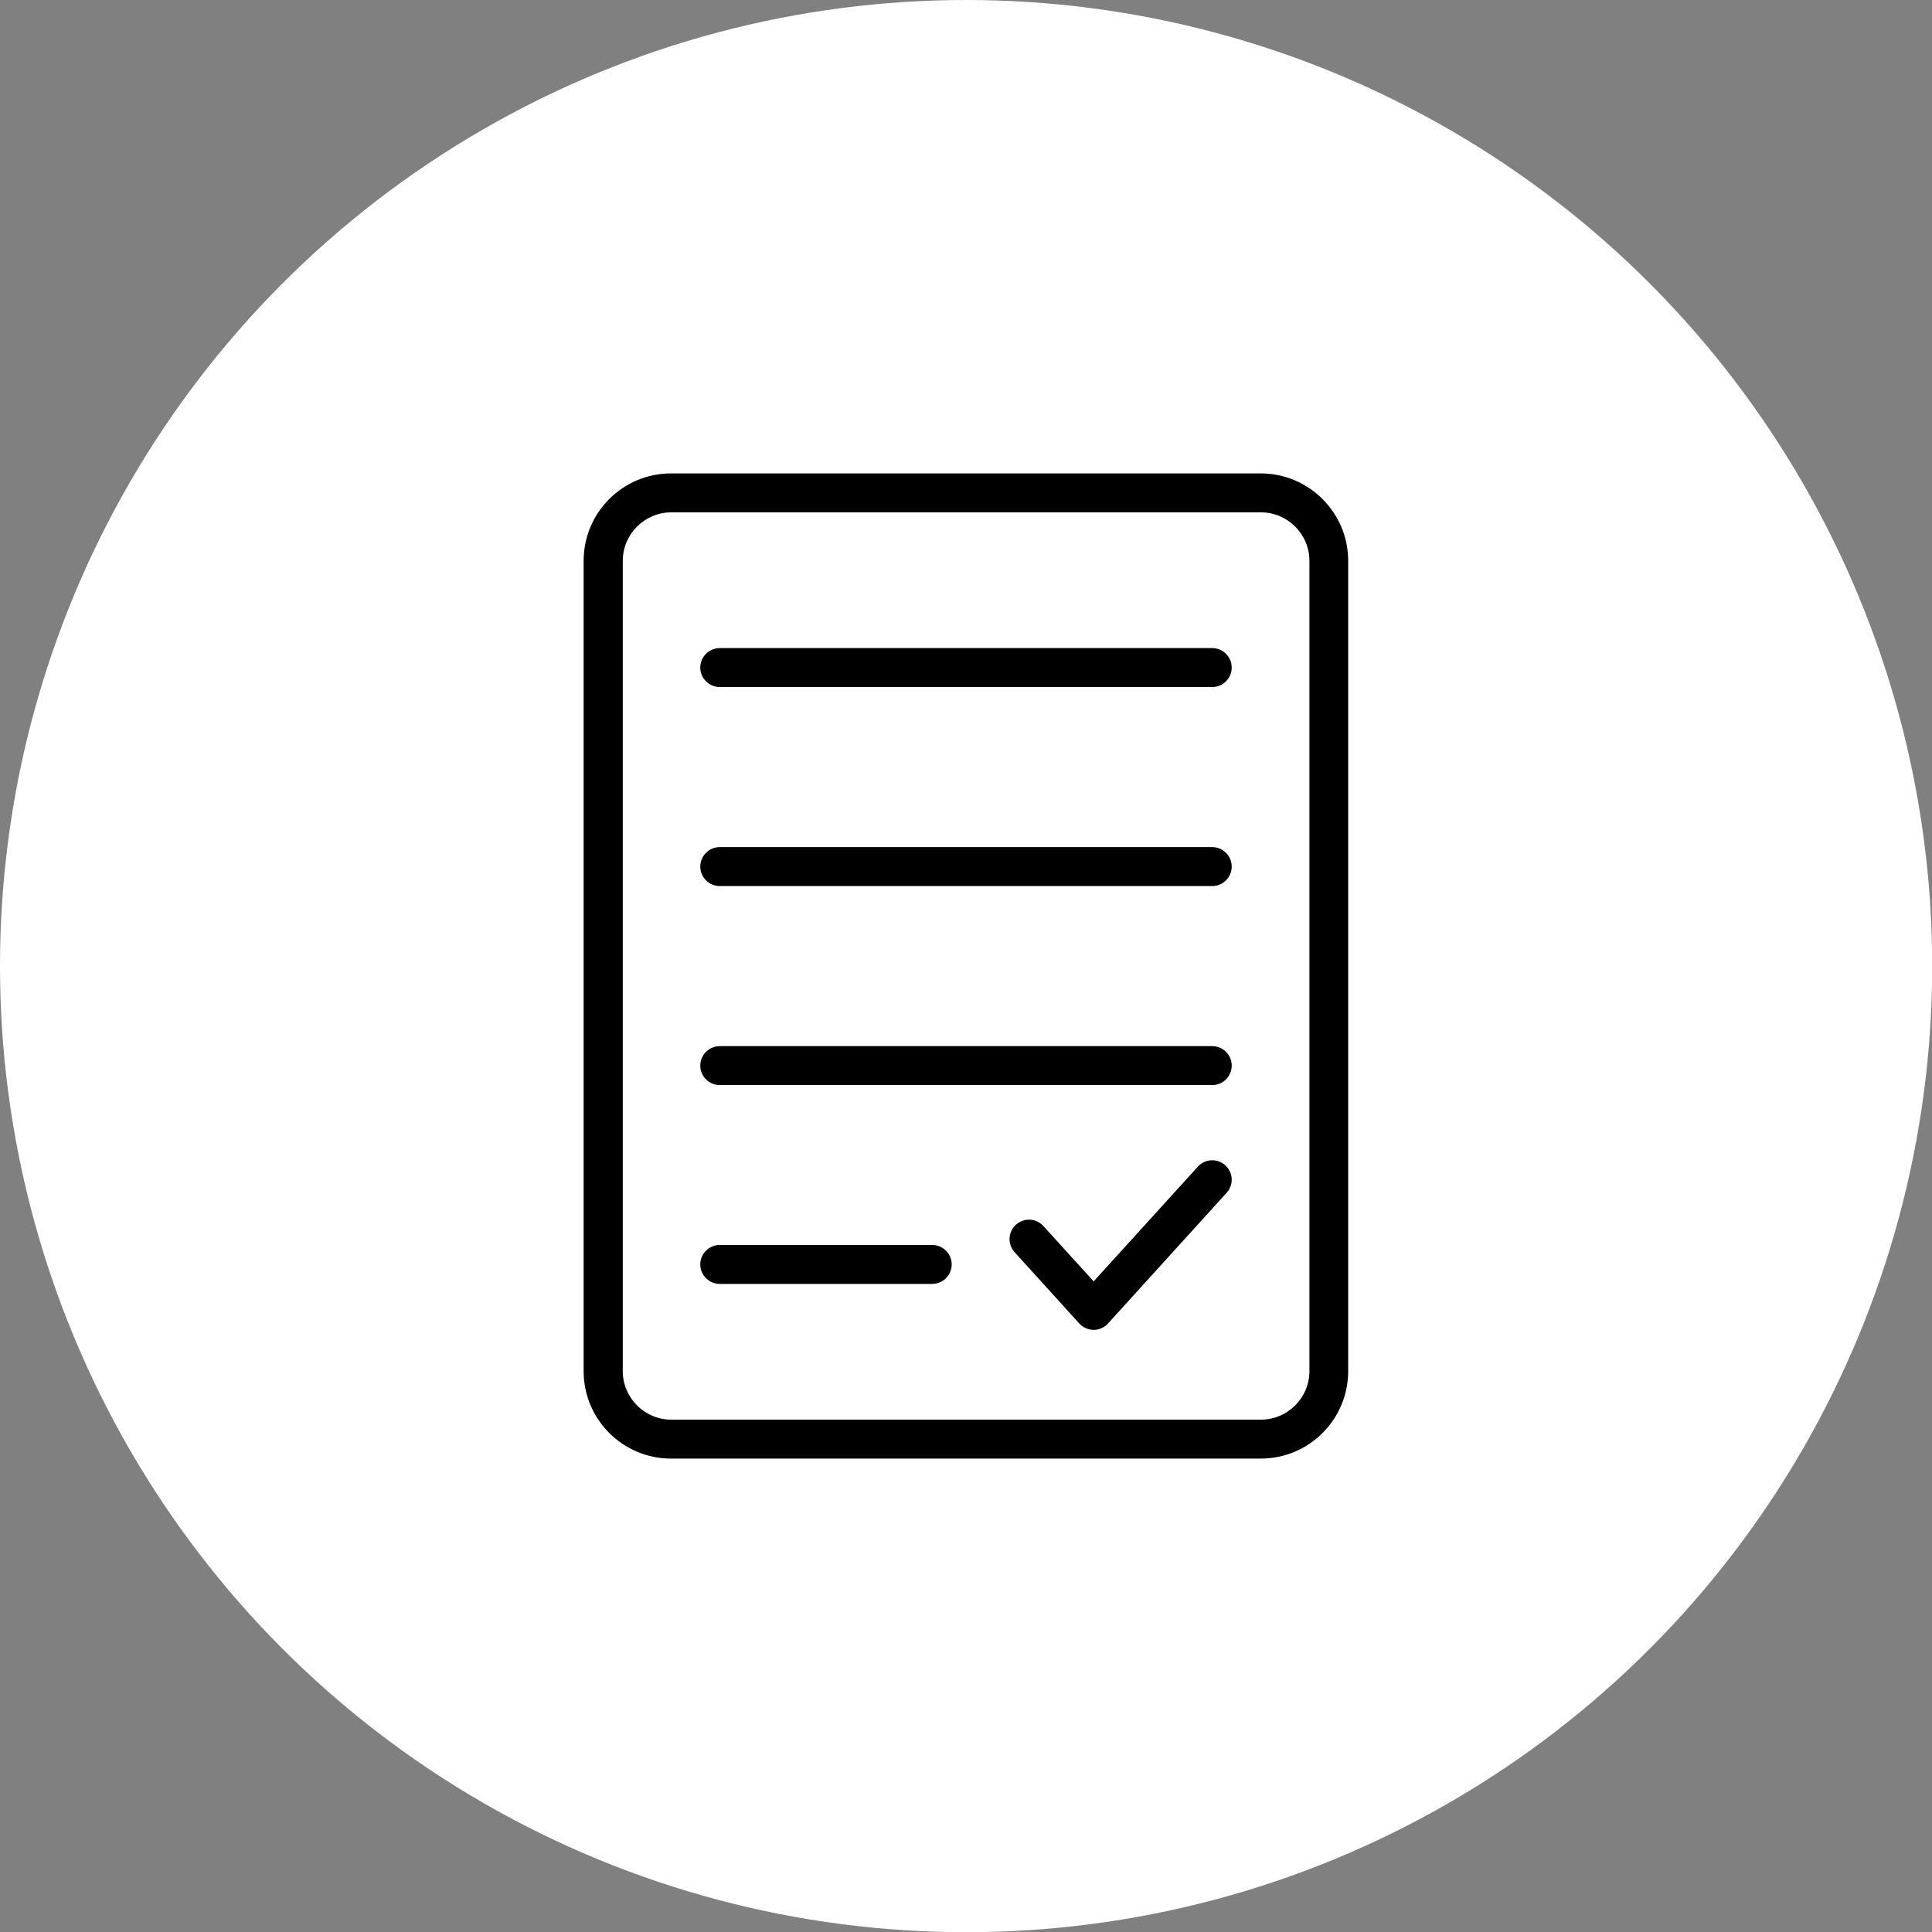 <?xml version="1.0" encoding="UTF-8"?>
<svg id="Layer_1" data-name="Layer 1" xmlns="http://www.w3.org/2000/svg" viewBox="0 0 99.21 99.21">
  <rect x="0" y="0" width="99.21" height="99.21" fill="#808080" stroke="none"/>
  <defs>
    <style>
      .cls-1 {
        fill: #fff;
      }
    </style>
  </defs>
  <circle class="cls-1" cx="49.61" cy="49.61" r="49.61"/>
  <g>
    <g>
      <path d="M64.74,74.9h-30.28c-2.48,0-4.49-2.01-4.49-4.49V28.8c0-2.48,2.01-4.49,4.49-4.49h30.28c2.47,0,4.49,2.01,4.49,4.49v41.61c0,2.48-2.01,4.49-4.49,4.49ZM34.47,26.31c-1.37,0-2.49,1.12-2.49,2.49v41.61c0,1.37,1.12,2.49,2.49,2.49h30.28c1.37,0,2.49-1.12,2.49-2.49V28.8c0-1.37-1.12-2.49-2.49-2.49h-30.28Z"/>
      <g>
        <path d="M62.25,35.28h-25.29c-.55,0-1-.45-1-1s.45-1,1-1h25.29c.55,0,1,.45,1,1s-.45,1-1,1Z"/>
        <path d="M62.25,45.5h-25.29c-.55,0-1-.45-1-1s.45-1,1-1h25.29c.55,0,1,.45,1,1s-.45,1-1,1Z"/>
        <path d="M62.25,55.72h-25.29c-.55,0-1-.45-1-1s.45-1,1-1h25.29c.55,0,1,.45,1,1s-.45,1-1,1Z"/>
        <path d="M47.87,65.93h-10.91c-.55,0-1-.45-1-1s.45-1,1-1h10.91c.55,0,1,.45,1,1s-.45,1-1,1Z"/>
      </g>
    </g>
    <path d="M56.16,68.29c-.28,0-.55-.12-.74-.33l-3.32-3.66c-.37-.41-.34-1.04,.07-1.41,.41-.37,1.04-.34,1.41,.07l2.58,2.84,5.35-5.89c.37-.41,1-.44,1.41-.07,.41,.37,.44,1,.07,1.41l-6.09,6.71c-.19,.21-.46,.33-.74,.33Z"/>
  </g>
</svg>